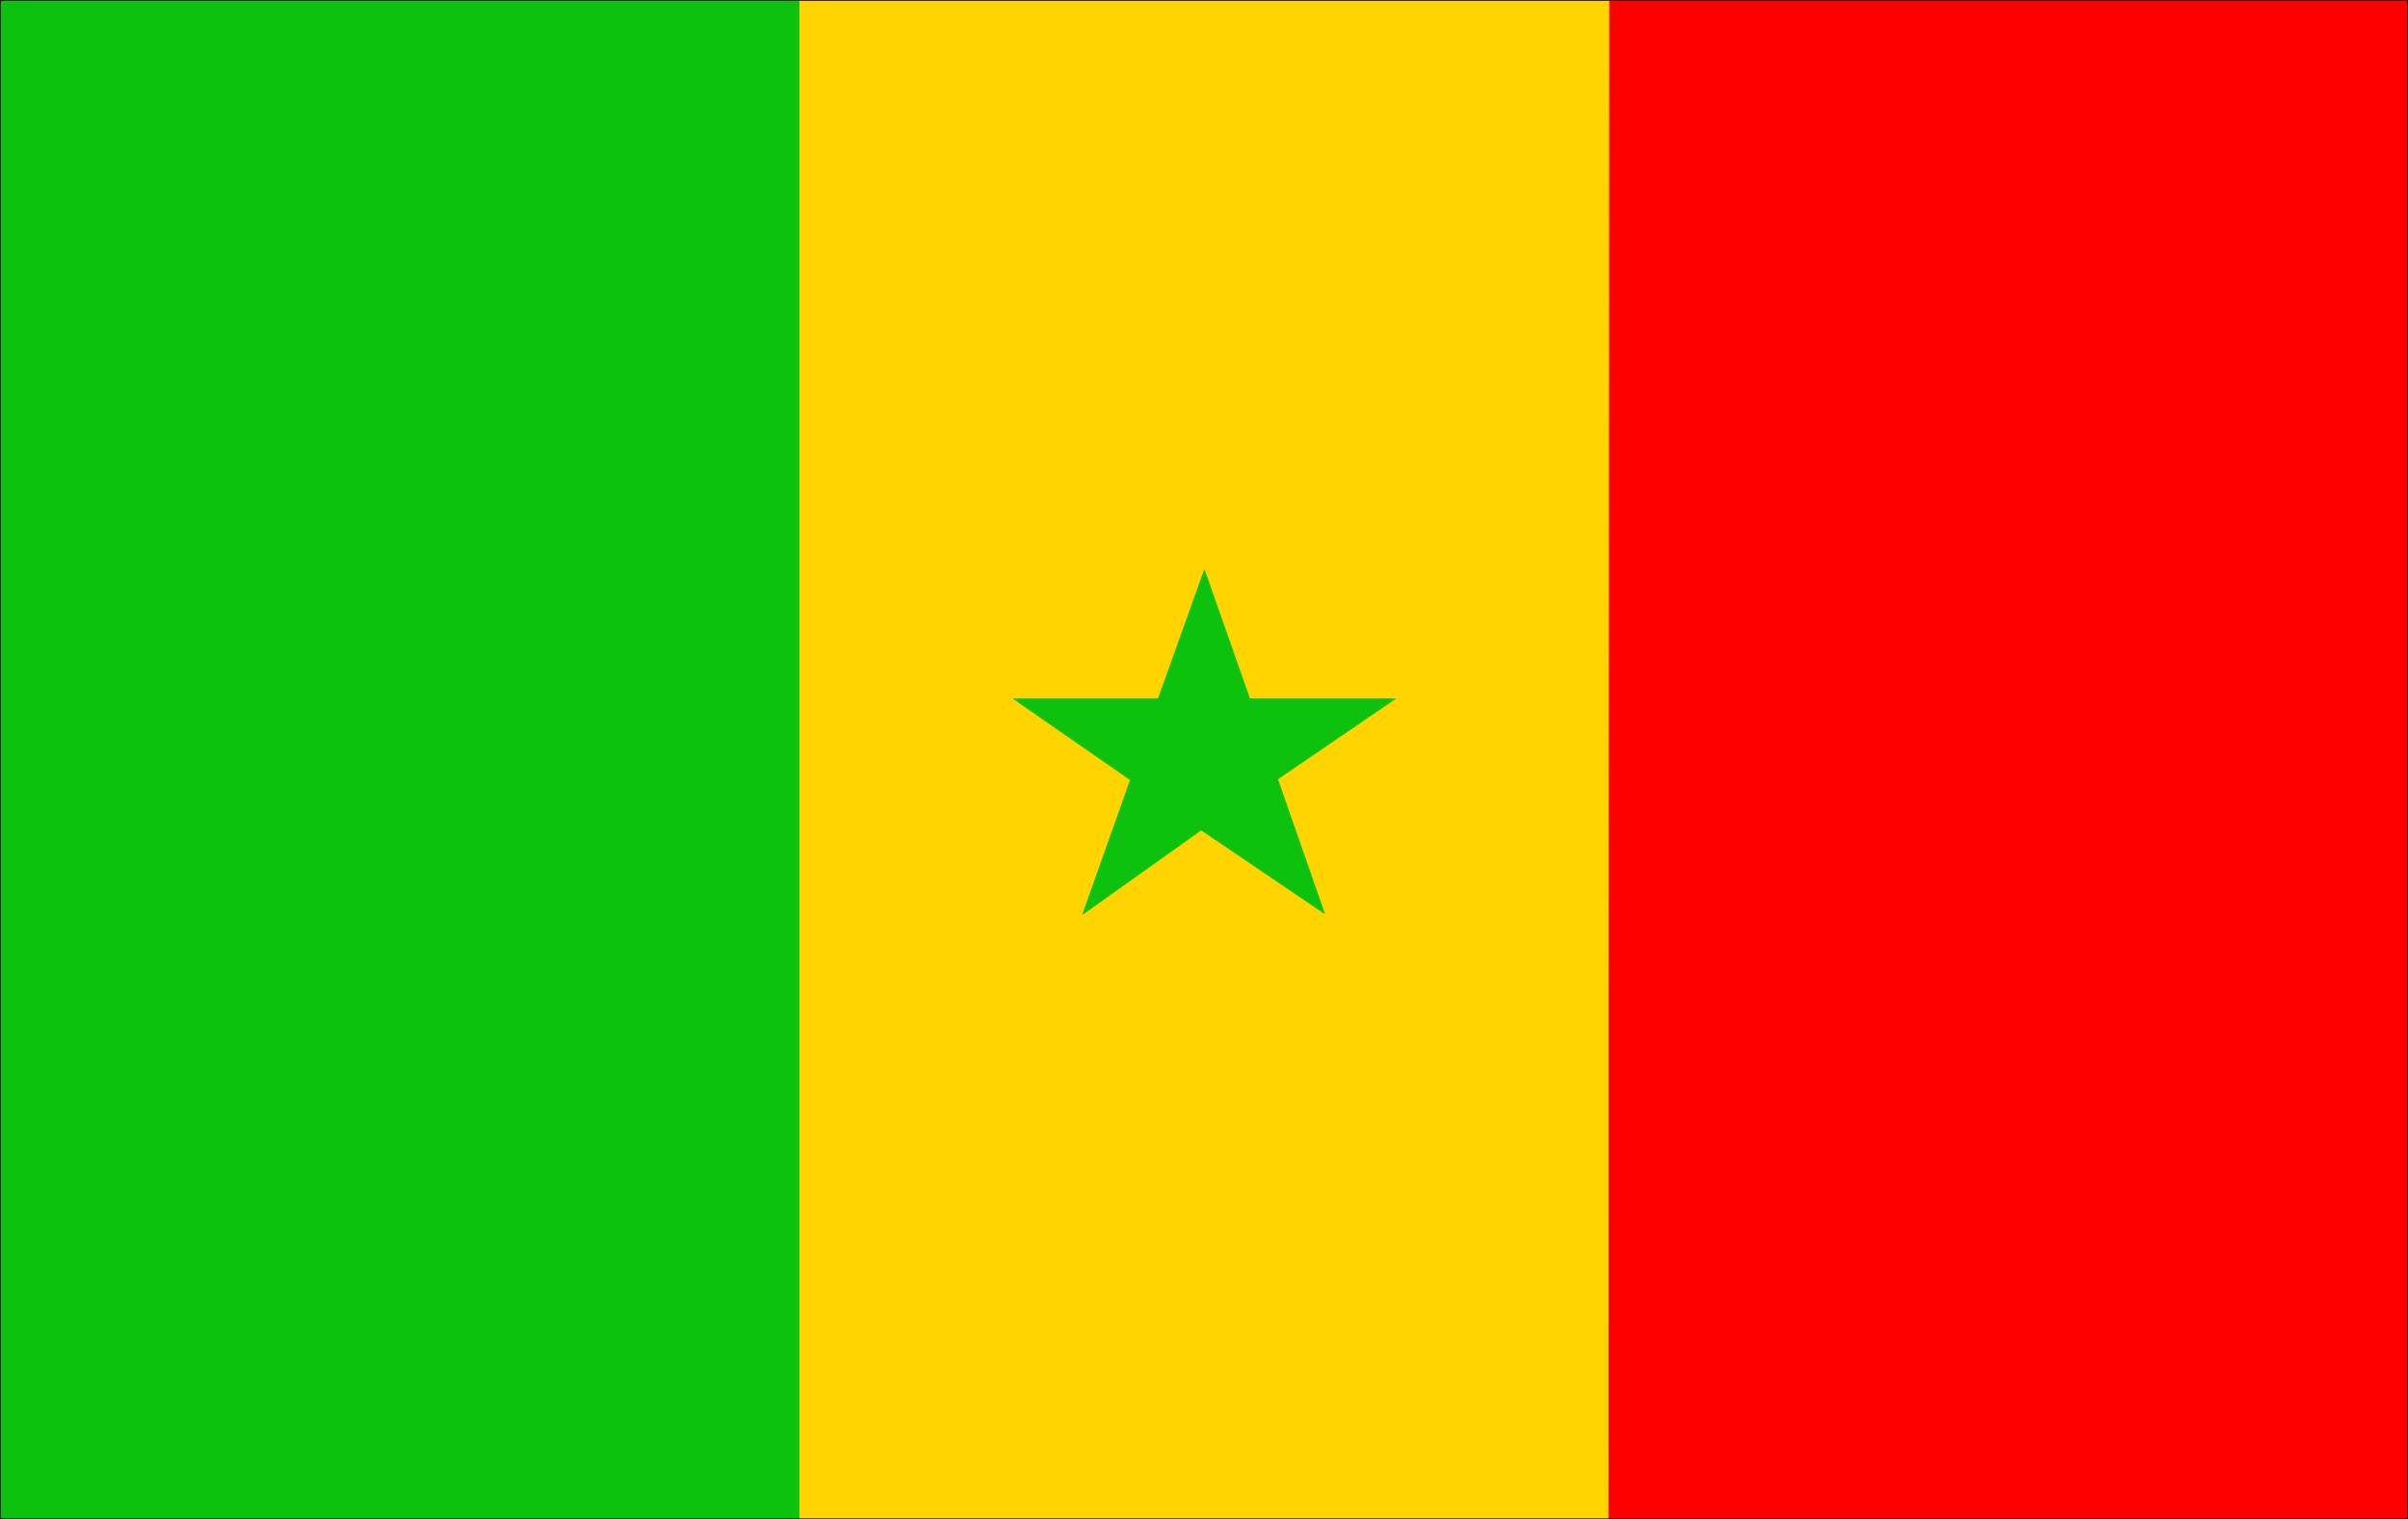 <?xml version="1.0" encoding="UTF-8" standalone="no"?>
<svg
   version="1.0"
   width="129.553mm"
   height="81.734mm"
   id="svg9"
   sodipodi:docname="Senegal 1.wmf"
   xmlns:inkscape="http://www.inkscape.org/namespaces/inkscape"
   xmlns:sodipodi="http://sodipodi.sourceforge.net/DTD/sodipodi-0.dtd"
   xmlns="http://www.w3.org/2000/svg"
   xmlns:svg="http://www.w3.org/2000/svg">
  <sodipodi:namedview
     id="namedview9"
     pagecolor="#ffffff"
     bordercolor="#000000"
     borderopacity="0.25"
     inkscape:showpageshadow="2"
     inkscape:pageopacity="0.0"
     inkscape:pagecheckerboard="0"
     inkscape:deskcolor="#d1d1d1"
     inkscape:document-units="mm" />
  <defs
     id="defs1">
    <pattern
       id="WMFhbasepattern"
       patternUnits="userSpaceOnUse"
       width="6"
       height="6"
       x="0"
       y="0" />
  </defs>
  <path
     style="fill:#ffd400;fill-opacity:1;fill-rule:evenodd;stroke:none"
     d="M 0.081,308.833 V 0.081 H 489.567 V 308.833 H 0.081 Z"
     id="path1" />
  <path
     style="fill:none;stroke:#ffd400;stroke-width:0.162px;stroke-linecap:round;stroke-linejoin:round;stroke-miterlimit:4;stroke-dasharray:none;stroke-opacity:1"
     d="M 0.081,308.833 V 0.081 H 489.567 V 308.833 H 0.081 v 0"
     id="path2" />
  <path
     style="fill:#ff0000;fill-opacity:1;fill-rule:evenodd;stroke:none"
     d="M 327.159,308.833 327.32,0.081 H 489.567 V 308.833 H 327.32 v 0 z"
     id="path3" />
  <path
     style="fill:none;stroke:#ff0000;stroke-width:0.162px;stroke-linecap:round;stroke-linejoin:round;stroke-miterlimit:4;stroke-dasharray:none;stroke-opacity:1"
     d="M 327.159,308.833 327.32,0.081 H 489.567 V 308.833 H 327.32 v 0"
     id="path4" />
  <path
     style="fill:#0dc20d;fill-opacity:1;fill-rule:evenodd;stroke:none"
     d="M 0.081,308.833 V 0.081 H 162.489 V 308.833 H 0.081 Z"
     id="path5" />
  <path
     style="fill:none;stroke:#0dc20d;stroke-width:0.162px;stroke-linecap:round;stroke-linejoin:round;stroke-miterlimit:4;stroke-dasharray:none;stroke-opacity:1"
     d="M 0.081,308.833 V 0.081 H 162.489 V 308.833 H 0.081 v 0"
     id="path6" />
  <path
     style="fill:#0dc20d;fill-opacity:1;fill-rule:evenodd;stroke:none"
     d="m 206.121,142.097 h 29.411 l 9.373,-26.174 9.211,26.174 h 29.573 l -23.917,16.318 9.534,27.305 -25.048,-16.964 -24.078,17.126 9.696,-27.305 z"
     id="path7" />
  <path
     style="fill:none;stroke:#0dc20d;stroke-width:0.162px;stroke-linecap:round;stroke-linejoin:round;stroke-miterlimit:4;stroke-dasharray:none;stroke-opacity:1"
     d="m 206.121,142.097 h 29.411 l 9.373,-26.174 9.211,26.174 h 29.573 l -23.917,16.318 9.534,27.305 -25.048,-16.964 -24.078,17.126 9.696,-27.305 -23.755,-16.48 v 0"
     id="path8" />
  <path
     style="fill:none;stroke:#000000;stroke-width:0.162px;stroke-linecap:round;stroke-linejoin:round;stroke-miterlimit:4;stroke-dasharray:none;stroke-opacity:1"
     d="M 0.081,308.833 V 0.081 H 489.567 V 308.833 H 0.081"
     id="path9" />
</svg>
